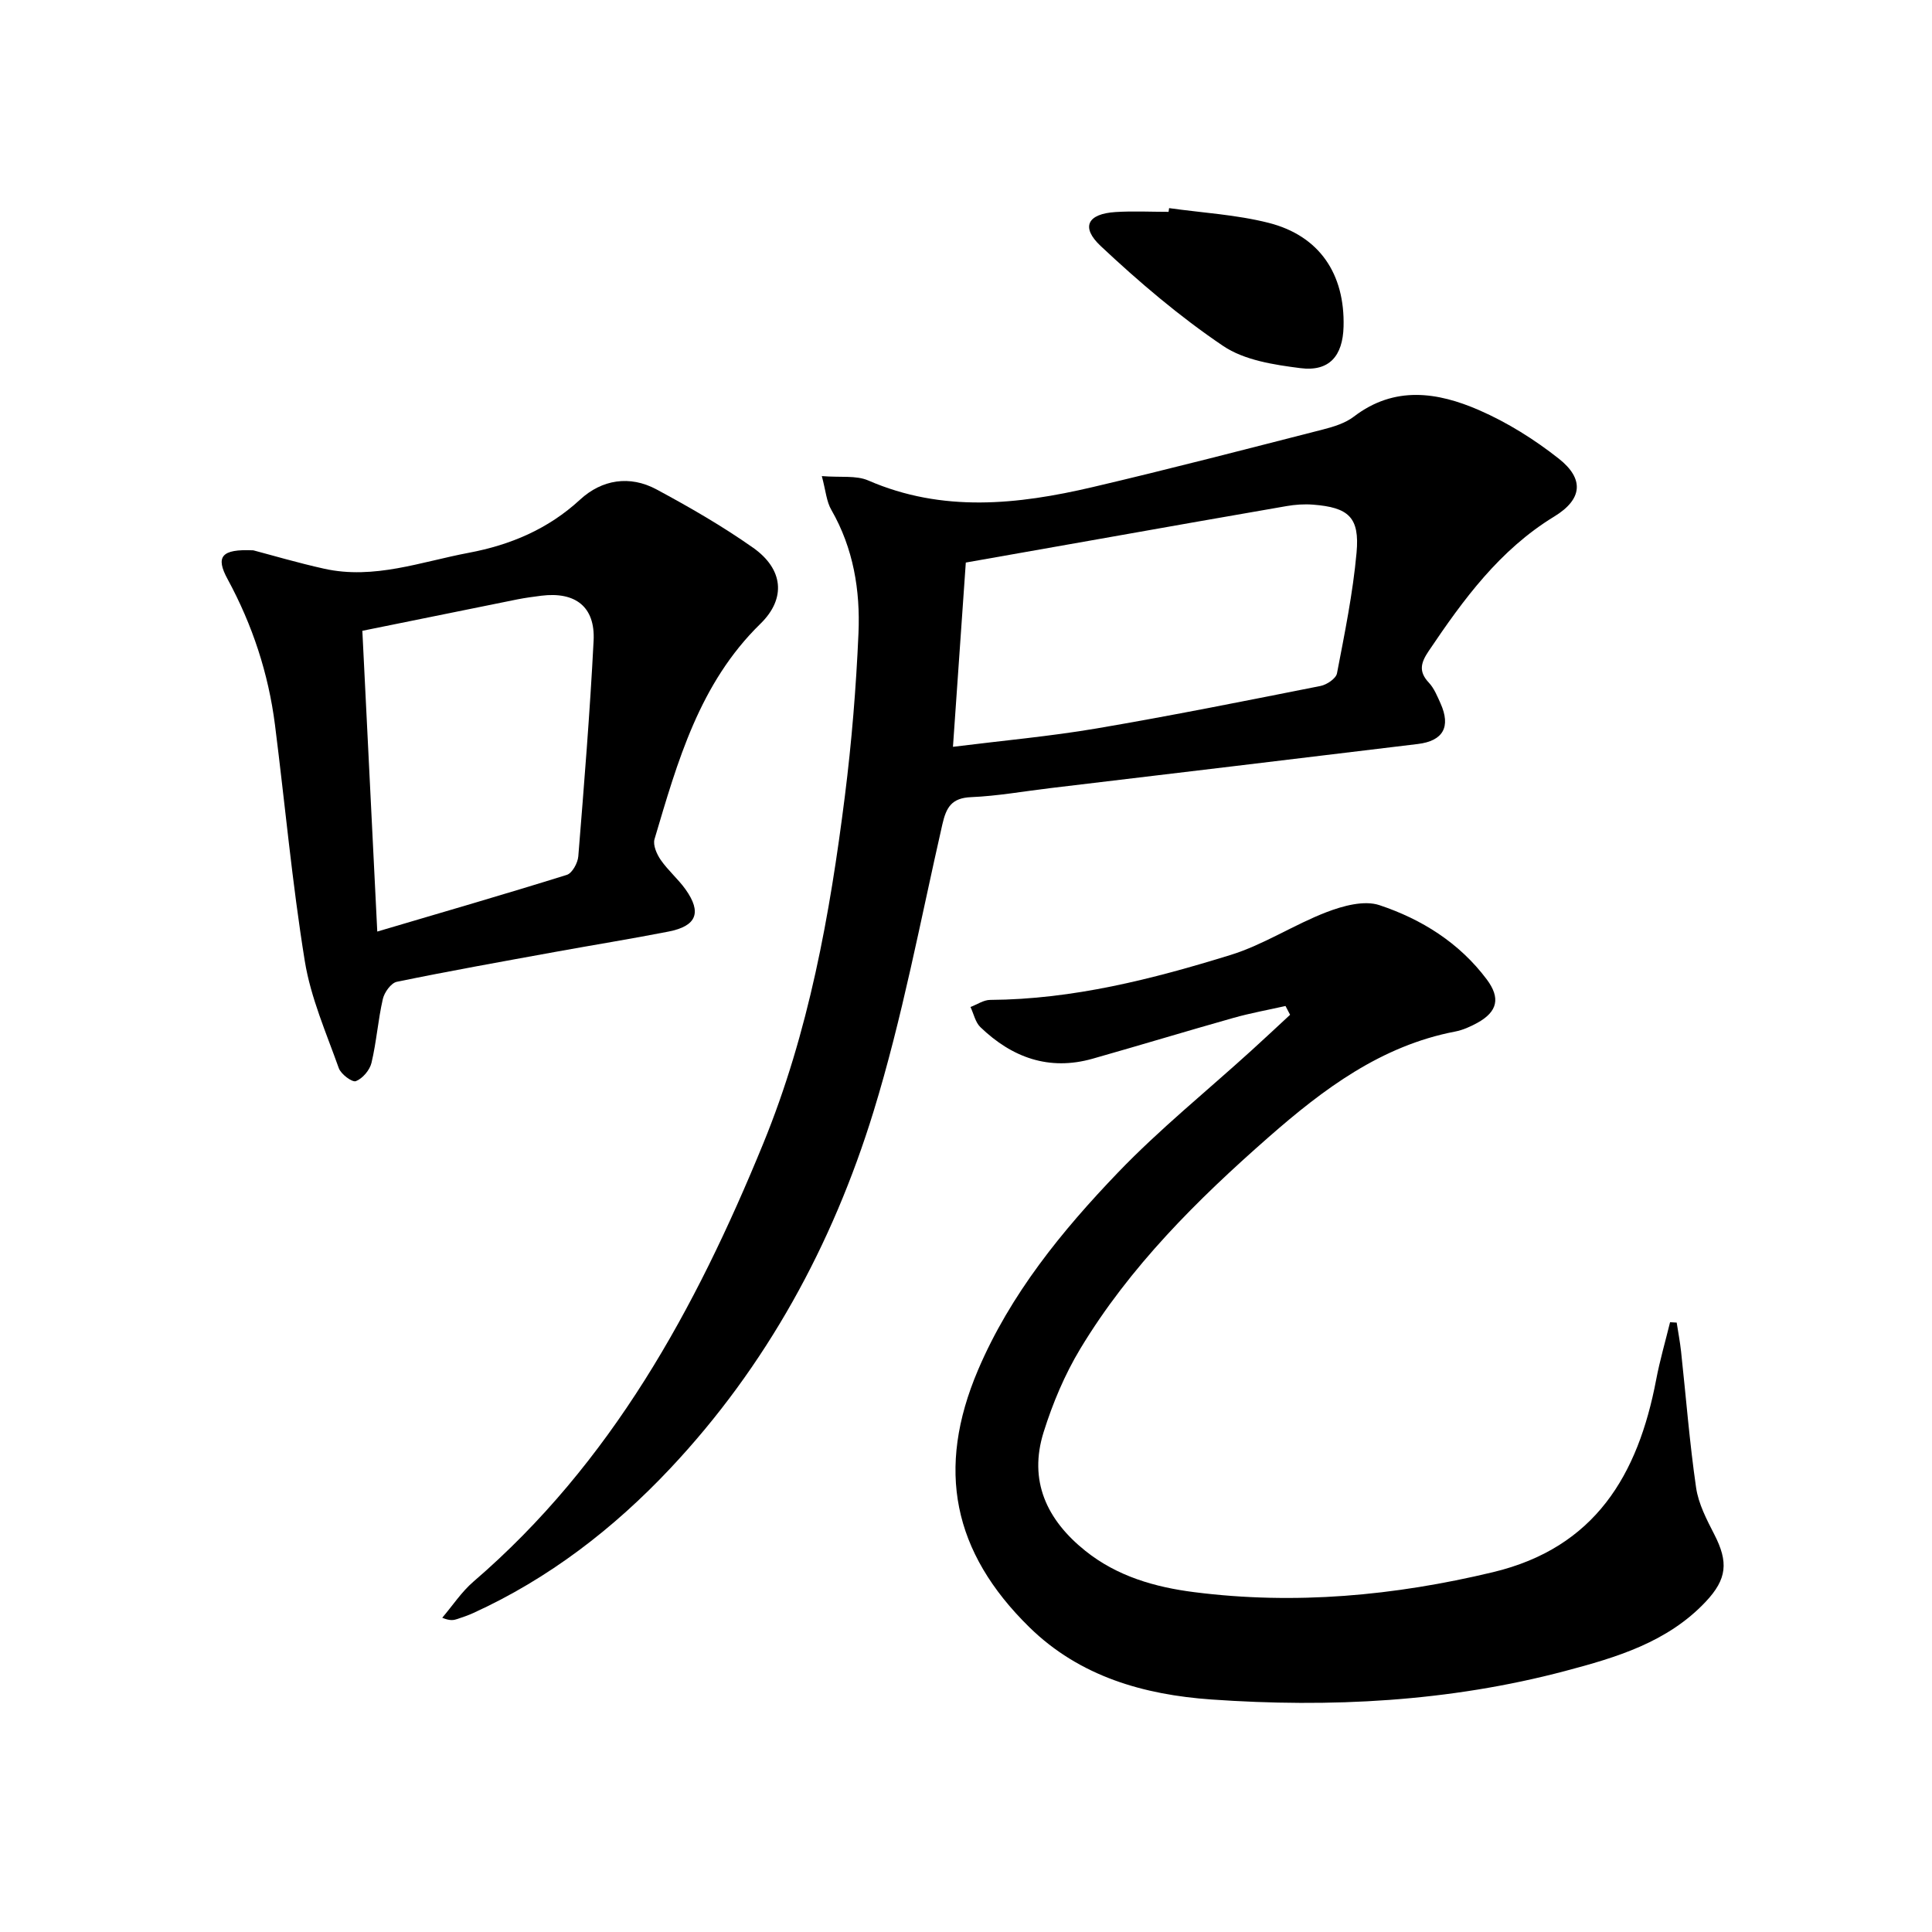 <svg enable-background="new 0 0 400 400" viewBox="0 0 400 400" xmlns="http://www.w3.org/2000/svg"><path d="m170.15 98.57c3.89.32 7.1-.19 9.62.91 15.36 6.67 30.9 5.01 46.44 1.37 15.96-3.74 31.82-7.87 47.7-11.93 2.23-.57 4.62-1.31 6.4-2.67 8.41-6.44 17.33-5.08 25.95-1.32 5.85 2.55 11.44 6.06 16.46 10.02 5.31 4.19 4.94 8.41-.93 11.99-11.32 6.91-18.8 17.17-25.99 27.84-1.62 2.4-2.16 4.23.02 6.55 1.1 1.17 1.76 2.82 2.44 4.33 2.14 4.81.56 7.74-4.73 8.38-25.38 3.09-50.77 6.1-76.15 9.14-5.44.65-10.87 1.63-16.32 1.86-4.05.17-5.15 2.11-5.96 5.66-4.53 19.87-8.27 40.01-14.25 59.45-8.49 27.58-22.18 52.72-42.11 73.9-11.68 12.41-25.12 22.79-40.8 29.93-1.05.48-2.16.85-3.26 1.22-.74.25-1.51.41-3.12-.26 2.14-2.51 3.99-5.35 6.46-7.48 28.57-24.56 45.98-56.46 59.98-90.65 9.46-23.09 13.82-47.41 16.92-71.98 1.41-11.19 2.33-22.48 2.82-33.75.38-8.86-1.05-17.54-5.6-25.48-1.03-1.74-1.17-3.97-1.99-7.03zm27.15 56.05c10.4-1.3 20.12-2.17 29.71-3.8 15.52-2.64 30.96-5.74 46.4-8.8 1.3-.26 3.2-1.54 3.4-2.62 1.59-8.28 3.29-16.59 4.05-24.97.67-7.33-1.64-9.38-9.03-9.95-1.8-.14-3.67-.01-5.46.3-12.91 2.22-25.81 4.52-38.71 6.8-9.09 1.6-18.19 3.21-27.7 4.89-.89 12.74-1.75 25.08-2.66 38.15z"/><path d="m266.15 208.28c-3.59.81-7.23 1.46-10.77 2.46-9.74 2.75-19.42 5.69-29.15 8.45-9.05 2.57-16.71-.24-23.25-6.53-1.05-1.01-1.38-2.76-2.05-4.17 1.35-.51 2.71-1.46 4.06-1.47 17.16-.11 33.59-4.3 49.77-9.3 6.89-2.13 13.13-6.28 19.91-8.88 3.39-1.3 7.76-2.49 10.92-1.44 8.74 2.91 16.55 7.79 22.23 15.38 2.87 3.84 2.24 6.67-1.93 8.98-1.44.79-3.01 1.5-4.61 1.81-15.34 2.94-27.3 11.93-38.61 21.85-14.8 12.98-28.76 26.84-39.01 43.83-3.22 5.34-5.71 11.27-7.58 17.23-3.17 10.08.61 18.18 8.62 24.6 6.6 5.29 14.44 7.53 22.56 8.56 20.84 2.65 41.39.76 61.81-4.13 21.21-5.07 30.07-20.16 33.82-39.85.76-4.01 1.91-7.94 2.88-11.91.46.03.91.06 1.37.08.31 2 .69 3.99.91 6 1.02 9.4 1.75 18.83 3.11 28.18.49 3.35 2.19 6.6 3.77 9.68 2.94 5.72 2.66 9.23-1.81 13.96-7.91 8.38-18.48 11.51-29.1 14.32-24.04 6.36-48.6 7.62-73.24 5.89-13.91-.98-27.22-4.73-37.66-14.96-15.87-15.56-19.35-32.75-10.64-53.23 6.69-15.71 17.35-28.79 29-40.93 8.62-8.98 18.38-16.85 27.61-25.24 2.69-2.44 5.34-4.93 8.01-7.4-.32-.59-.64-1.21-.95-1.82z"/><path d="m52.45 113.94c3.77.99 9.18 2.59 14.68 3.81 10.31 2.29 20.04-1.44 29.92-3.3 8.64-1.63 16.42-4.9 23.05-11.01 4.51-4.16 10.28-5.09 15.81-2.12 6.86 3.69 13.66 7.61 20.02 12.09 6.21 4.38 6.91 10.46 1.51 15.73-12.65 12.35-17.15 28.51-21.93 44.6-.36 1.22.46 3.11 1.29 4.3 1.5 2.17 3.59 3.94 5.13 6.09 3.41 4.79 2.31 7.6-3.51 8.74-7.81 1.53-15.67 2.79-23.51 4.22-10.93 1.99-21.87 3.94-32.75 6.18-1.2.25-2.59 2.19-2.9 3.57-1 4.36-1.31 8.87-2.35 13.22-.36 1.5-1.84 3.24-3.23 3.78-.77.29-3.1-1.45-3.54-2.7-2.6-7.3-5.8-14.57-7.03-22.13-2.63-16.22-4.11-32.62-6.18-48.94-1.36-10.65-4.66-20.67-9.8-30.15-2.55-4.67-1.33-6.29 5.32-5.98zm25.66 78.93c13.62-4.03 26.48-7.75 39.25-11.74 1.11-.35 2.26-2.46 2.37-3.83 1.2-14.87 2.41-29.75 3.17-44.65.36-7.02-3.77-10.2-10.85-9.31-1.64.21-3.29.43-4.91.75-10.67 2.15-21.33 4.32-32.12 6.51 1.03 20.82 2.03 40.85 3.09 62.27z"/><path d="m242.05 43.09c6.88.97 13.91 1.35 20.61 3.05 10.51 2.67 15.8 10.57 15.51 21.49-.16 6.08-2.97 9.35-8.93 8.59-5.49-.7-11.61-1.63-16.01-4.6-9.01-6.08-17.4-13.23-25.34-20.68-4.21-3.95-2.7-6.68 3.08-7.04 3.64-.23 7.32-.04 10.97-.04.04-.26.08-.52.11-.77z"/></svg>
